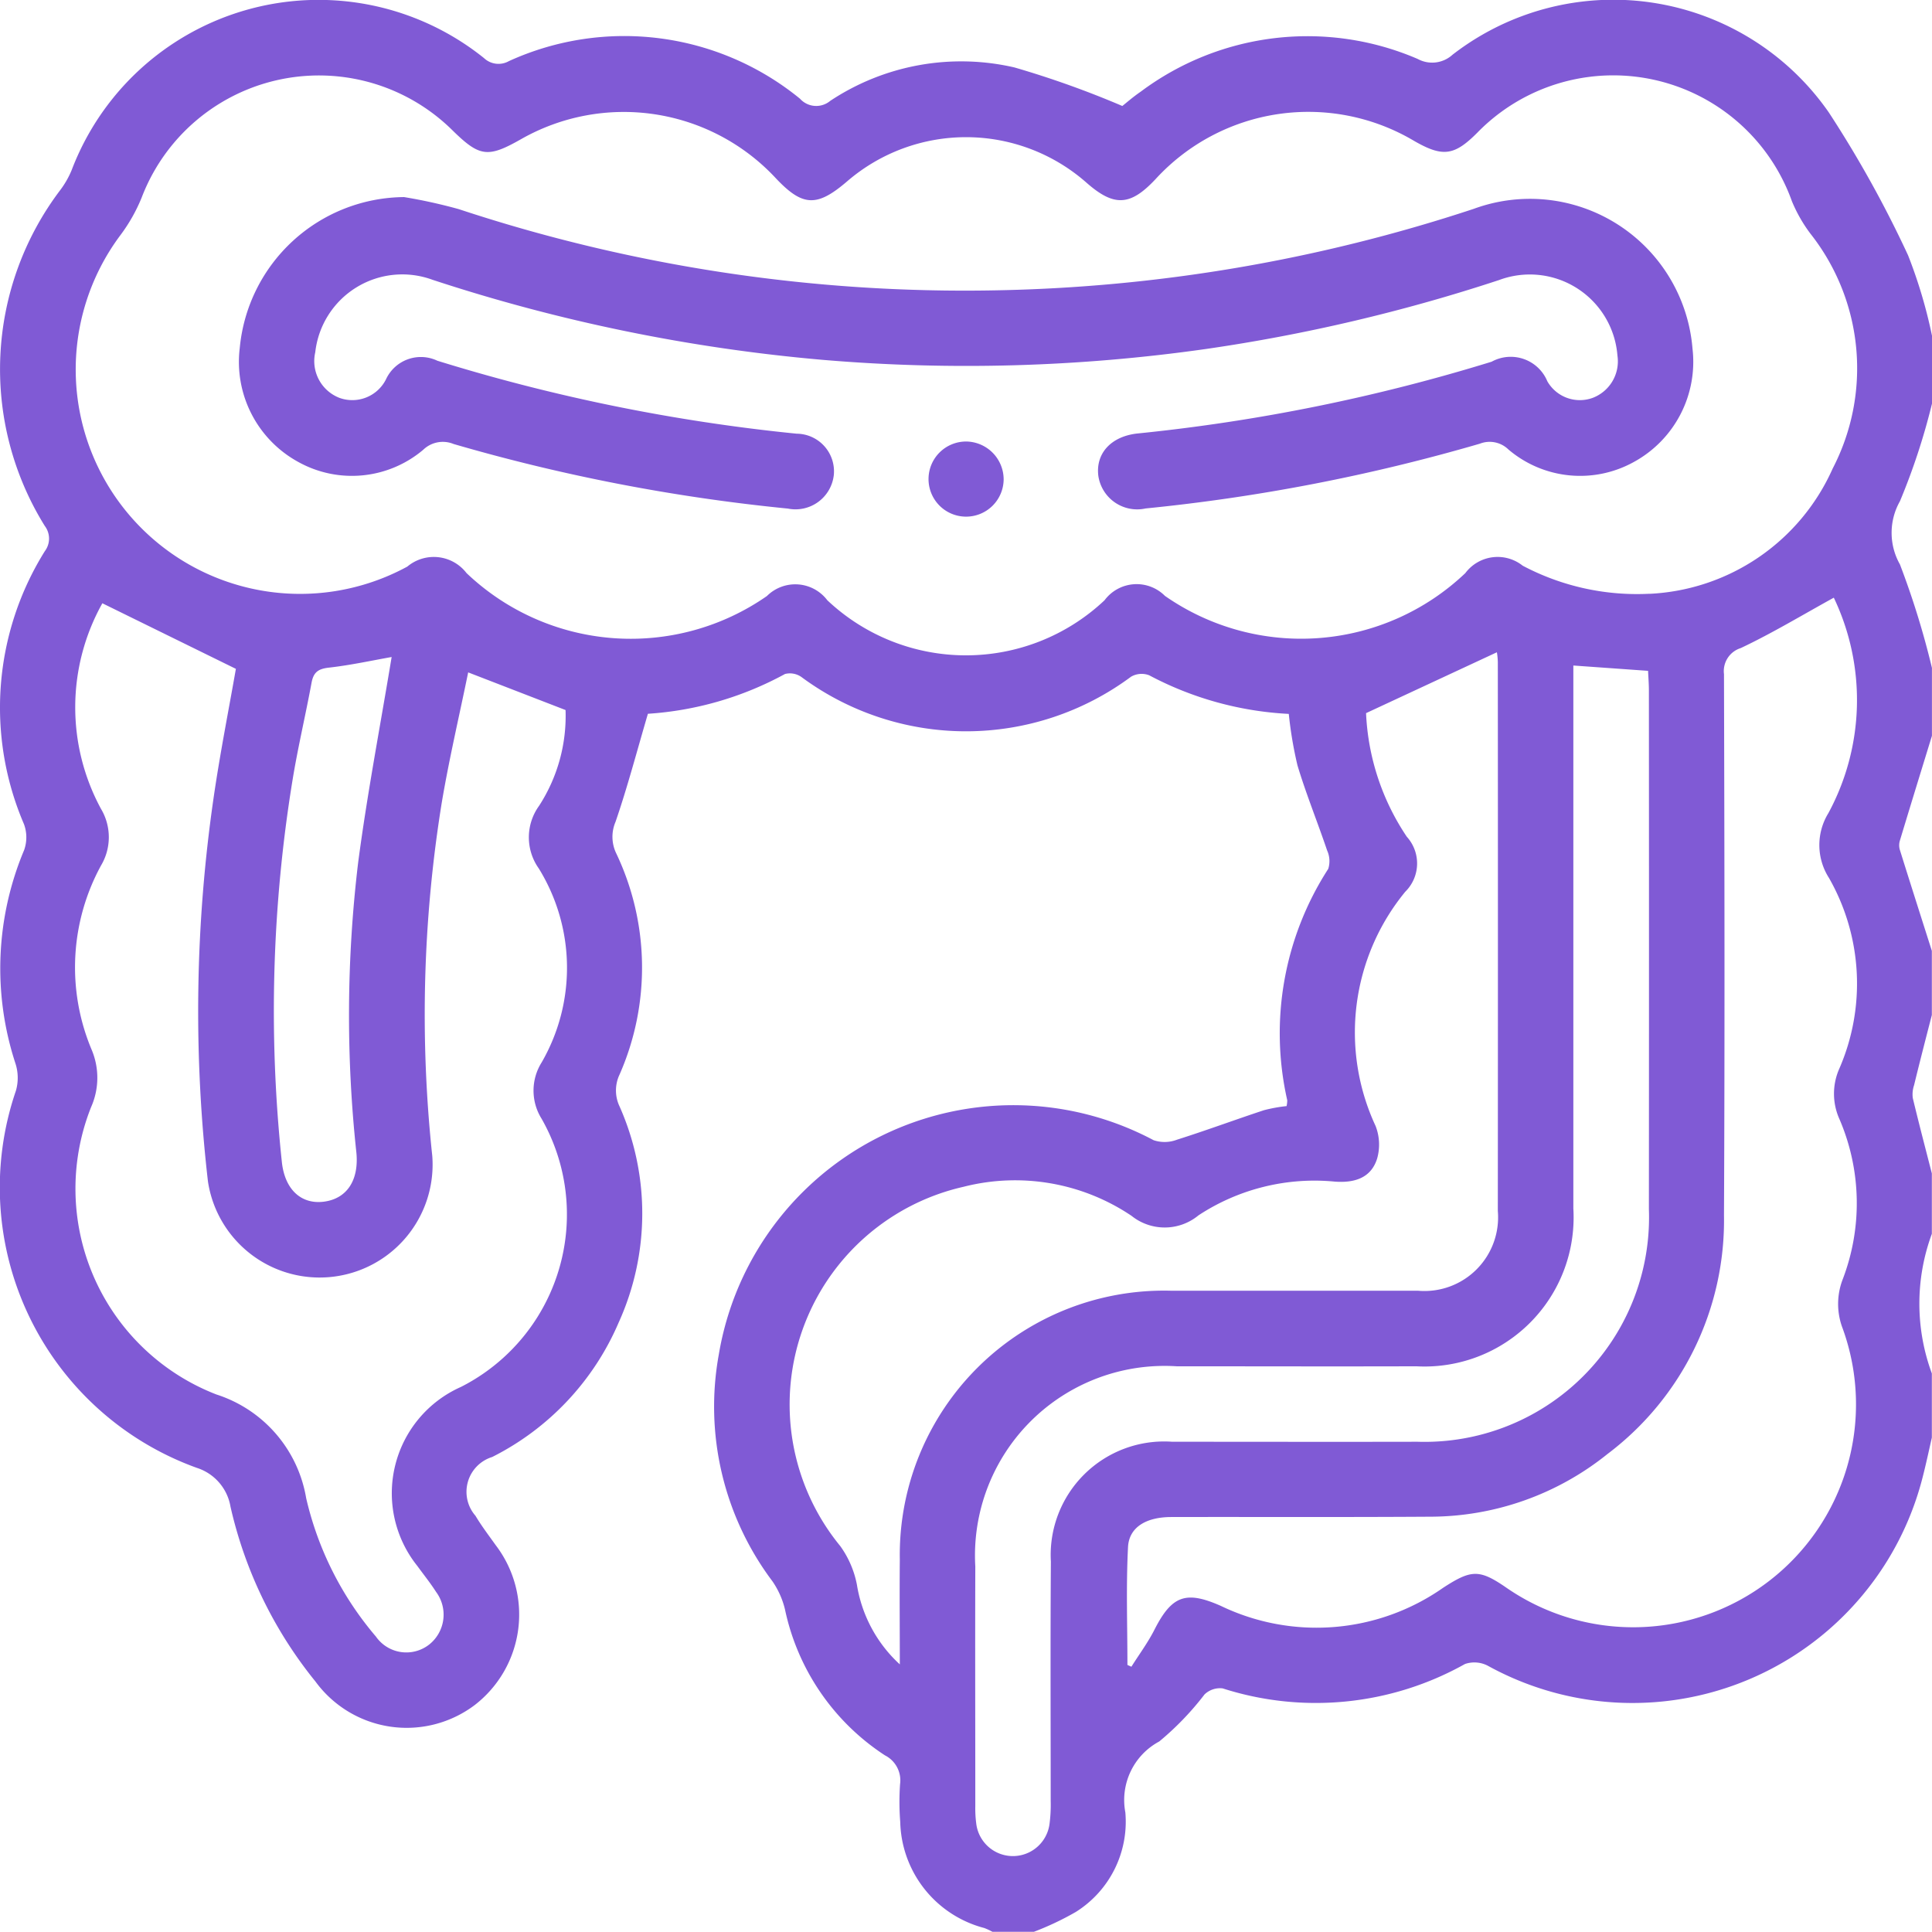 <svg id="Group_478" data-name="Group 478" xmlns="http://www.w3.org/2000/svg" xmlns:xlink="http://www.w3.org/1999/xlink" width="63.984" height="63.977" viewBox="0 0 63.984 63.977">
  <defs>
    <clipPath id="clip-path">
      <rect id="Rectangle_222" data-name="Rectangle 222" width="63.984" height="63.977" fill="#805ad5"/>
    </clipPath>
  </defs>
  <g id="Group_477" data-name="Group 477" clip-path="url(#clip-path)">
    <path id="Path_557" data-name="Path 557" d="M63.984,11.118v2.249A21.765,21.765,0,0,1,62.922,16.6a2.123,2.123,0,0,0,0,2.092,27.631,27.631,0,0,1,1.06,3.427v2.249c-.356,1.159-.714,2.318-1.064,3.479a.531.531,0,0,0,0,.294c.349,1.118.706,2.233,1.061,3.35v2.124c-.2.775-.4,1.549-.589,2.326a.947.947,0,0,0-.043.421c.2.836.419,1.668.632,2.5v2a6.674,6.674,0,0,0,0,4.624v2.124c-.1.441-.194.883-.307,1.321a9.915,9.915,0,0,1-14.382,6.244.961.961,0,0,0-.772-.067,10.1,10.1,0,0,1-8.026.808.74.74,0,0,0-.6.2,9.581,9.581,0,0,1-1.5,1.558,2.2,2.2,0,0,0-1.123,2.347,3.527,3.527,0,0,1-1.642,3.3,9.706,9.706,0,0,1-1.388.657H32.869a2.1,2.1,0,0,0-.272-.126,3.724,3.724,0,0,1-2.783-3.513,8.513,8.513,0,0,1-.006-1.248.928.928,0,0,0-.5-.957A7.652,7.652,0,0,1,26,53.314a2.786,2.786,0,0,0-.419-.946,9.627,9.627,0,0,1-1.776-7.507,9.889,9.889,0,0,1,14.4-7.1,1.143,1.143,0,0,0,.773-.016c.968-.306,1.92-.66,2.884-.978a5.08,5.08,0,0,1,.747-.135.9.9,0,0,0,.022-.194,10.033,10.033,0,0,1,1.358-7.663.855.855,0,0,0-.038-.611c-.318-.942-.695-1.865-.981-2.815a13.189,13.189,0,0,1-.288-1.706,11.035,11.035,0,0,1-4.625-1.28.7.7,0,0,0-.6.049,9.164,9.164,0,0,1-10.916.009.663.663,0,0,0-.543-.1,10.954,10.954,0,0,1-4.541,1.318c-.368,1.253-.677,2.431-1.072,3.579a1.261,1.261,0,0,0,.025,1.047,8.8,8.8,0,0,1,.109,7.321,1.229,1.229,0,0,0,0,1.057,8.739,8.739,0,0,1-.028,7.152A8.909,8.909,0,0,1,16.3,48.253a1.207,1.207,0,0,0-.553,1.947c.2.337.443.654.672.976a3.786,3.786,0,0,1-.7,5.294,3.742,3.742,0,0,1-5.272-.782A14.143,14.143,0,0,1,7.634,49.9,1.636,1.636,0,0,0,6.52,48.613,9.873,9.873,0,0,1,.528,36.12a1.548,1.548,0,0,0-.012-.887A10.111,10.111,0,0,1,.8,28.151a1.266,1.266,0,0,0-.006-.857,9.779,9.779,0,0,1,.691-9.041.691.691,0,0,0,0-.832A9.827,9.827,0,0,1,2.006,6.281a3,3,0,0,0,.367-.647,8.749,8.749,0,0,1,13.656-3.71.7.7,0,0,0,.825.1,9.2,9.2,0,0,1,9.641,1.246.722.722,0,0,0,1,.071,7.844,7.844,0,0,1,6.1-1.108,31.453,31.453,0,0,1,3.574,1.277c.118-.092.354-.3.609-.474a9.22,9.22,0,0,1,9.175-1.083,1,1,0,0,0,1.151-.14A8.692,8.692,0,0,1,60.567,3.724,37.4,37.4,0,0,1,63.19,8.452a16.256,16.256,0,0,1,.794,2.667m-9.351,8.547a7,7,0,0,0,6.062-4.15,7.2,7.2,0,0,0-.737-7.777,4.9,4.9,0,0,1-.612-1.071A6.285,6.285,0,0,0,48.92,4.4c-.76.761-1.143.81-2.088.266a6.861,6.861,0,0,0-8.56,1.264c-.836.894-1.371.924-2.281.128a6.032,6.032,0,0,0-7.945-.044c-1,.855-1.471.829-2.369-.129a6.873,6.873,0,0,0-8.41-1.282c-1.11.631-1.379.6-2.285-.29A6.286,6.286,0,0,0,4.69,6.548a5.593,5.593,0,0,1-.7,1.237,7.43,7.43,0,0,0,9.5,10.979,1.366,1.366,0,0,1,1.961.216,7.887,7.887,0,0,0,9.948.759,1.331,1.331,0,0,1,2,.14,6.688,6.688,0,0,0,9.182,0,1.324,1.324,0,0,1,2-.144,7.886,7.886,0,0,0,9.948-.755,1.335,1.335,0,0,1,1.9-.245,8.091,8.091,0,0,0,4.2.929M3.39,19.979a7.055,7.055,0,0,0-.045,6.809,1.832,1.832,0,0,1,0,1.877,7.037,7.037,0,0,0-.314,6.09,2.39,2.39,0,0,1-.014,1.91,7.308,7.308,0,0,0,4.149,9.517,4.365,4.365,0,0,1,2.974,3.435,10.8,10.8,0,0,0,2.31,4.583,1.227,1.227,0,0,0,1.77.259,1.264,1.264,0,0,0,.222-1.738c-.192-.3-.413-.574-.621-.86a3.852,3.852,0,0,1,1.443-5.928,6.405,6.405,0,0,0,2.673-8.882,1.756,1.756,0,0,1,0-1.864,6.262,6.262,0,0,0-.094-6.426,1.779,1.779,0,0,1,.011-2.075,5.477,5.477,0,0,0,.876-3.171l-3.225-1.247c-.294,1.437-.631,2.868-.875,4.315a43.993,43.993,0,0,0-.314,11.7,3.741,3.741,0,0,1-7.429.845,49.194,49.194,0,0,1,.186-12.7c.214-1.477.506-2.942.739-4.277L3.39,19.979M37.344,55.143l.126.055c.258-.411.549-.8.768-1.235.575-1.126,1.041-1.289,2.194-.779a7.31,7.31,0,0,0,7.362-.6c.925-.6,1.193-.621,2.076-.015A7.381,7.381,0,0,0,61.027,44a2.263,2.263,0,0,1,0-1.632,7.047,7.047,0,0,0-.106-5.3,2.048,2.048,0,0,1-.007-1.676,7.058,7.058,0,0,0-.341-6.315,2.017,2.017,0,0,1-.022-2.145,7.874,7.874,0,0,0,.181-7.138c-1.046.576-2.038,1.176-3.081,1.669a.8.8,0,0,0-.556.865c.016,5.974.028,11.949,0,17.923a9.689,9.689,0,0,1-3.855,7.9,9.385,9.385,0,0,1-5.891,2.079c-2.852.019-5.7.005-8.556.011-.828,0-1.4.333-1.435.993-.067,1.3-.02,2.6-.02,3.9M29.8,55.117c0-1.157-.011-2.314,0-3.471a8.751,8.751,0,0,1,8.972-8.9c2.728,0,5.455,0,8.183,0a2.44,2.44,0,0,0,2.65-2.64q.006-9.089,0-18.177a2.306,2.306,0,0,0-.031-.327l-4.333,2.016a7.962,7.962,0,0,0,1.35,4.094,1.316,1.316,0,0,1-.052,1.821,7.342,7.342,0,0,0-.982,7.758,1.7,1.7,0,0,1,.053,1.071c-.2.655-.757.818-1.4.771a6.993,6.993,0,0,0-4.52,1.118,1.756,1.756,0,0,1-2.216.015,6.9,6.9,0,0,0-5.559-.963,7.393,7.393,0,0,0-4.087,11.9,3.231,3.231,0,0,1,.551,1.278,4.554,4.554,0,0,0,1.42,2.639m22.307-33.08v.737q0,8.621,0,17.243a4.938,4.938,0,0,1-5.2,5.229c-2.645.008-5.289,0-7.934,0A6.279,6.279,0,0,0,32.3,51.88c-.008,2.645,0,5.289,0,7.934a3.849,3.849,0,0,0,.029.56,1.223,1.223,0,0,0,2.43.024,4.89,4.89,0,0,0,.038-.747c0-2.645-.013-5.289.006-7.934a3.758,3.758,0,0,1,4.019-3.969c2.707,0,5.414.006,8.122,0a7.434,7.434,0,0,0,7.664-7.7q.006-8.59,0-17.18c0-.219-.018-.439-.027-.651l-2.471-.176m-39.138-.282c-.655.115-1.364.272-2.083.352-.353.04-.507.154-.571.5-.2,1.084-.457,2.157-.633,3.244a47.508,47.508,0,0,0-.35,12.633c.1.921.656,1.412,1.407,1.307s1.147-.71,1.061-1.619a42.482,42.482,0,0,1,.057-9.6c.3-2.282.736-4.547,1.111-6.821" transform="translate(0 0)" fill="#805ad5"/>
    <path id="Path_558" data-name="Path 558" d="M52.852,39.094a17.308,17.308,0,0,1,1.817.4,53.337,53.337,0,0,0,17.746,2.69,53.52,53.52,0,0,0,15.87-2.7,5.4,5.4,0,0,1,7.243,4.627,3.78,3.78,0,0,1-1.948,3.76,3.667,3.667,0,0,1-4.146-.415.89.89,0,0,0-.948-.194,61.191,61.191,0,0,1-11.069,2.145,1.3,1.3,0,0,1-1.565-1.07c-.1-.75.421-1.323,1.306-1.414a60.308,60.308,0,0,0,11.718-2.376,1.313,1.313,0,0,1,1.845.649,1.24,1.24,0,0,0,1.511.545,1.294,1.294,0,0,0,.81-1.4,2.91,2.91,0,0,0-3.915-2.5,57.139,57.139,0,0,1-9.7,2.283,56.378,56.378,0,0,1-12.7.362A57.2,57.2,0,0,1,53.8,41.834a2.9,2.9,0,0,0-3.883,2.4,1.305,1.305,0,0,0,.81,1.514,1.248,1.248,0,0,0,1.534-.621,1.272,1.272,0,0,1,1.7-.612,60.563,60.563,0,0,0,11.9,2.416,1.247,1.247,0,0,1,1.23,1.362,1.277,1.277,0,0,1-1.523,1.118A61.068,61.068,0,0,1,54.5,47.273a.935.935,0,0,0-1.007.19,3.658,3.658,0,0,1-4.146.4,3.777,3.777,0,0,1-1.931-3.768,5.511,5.511,0,0,1,5.438-5" transform="translate(-39.476 -32.568)" fill="#805ad5"/>
    <path id="Path_559" data-name="Path 559" d="M186.685,88.85a1.244,1.244,0,1,1-1.2-1.257,1.258,1.258,0,0,1,1.2,1.257" transform="translate(-153.446 -72.97)" fill="#805ad5"/>
  </g>
</svg>
